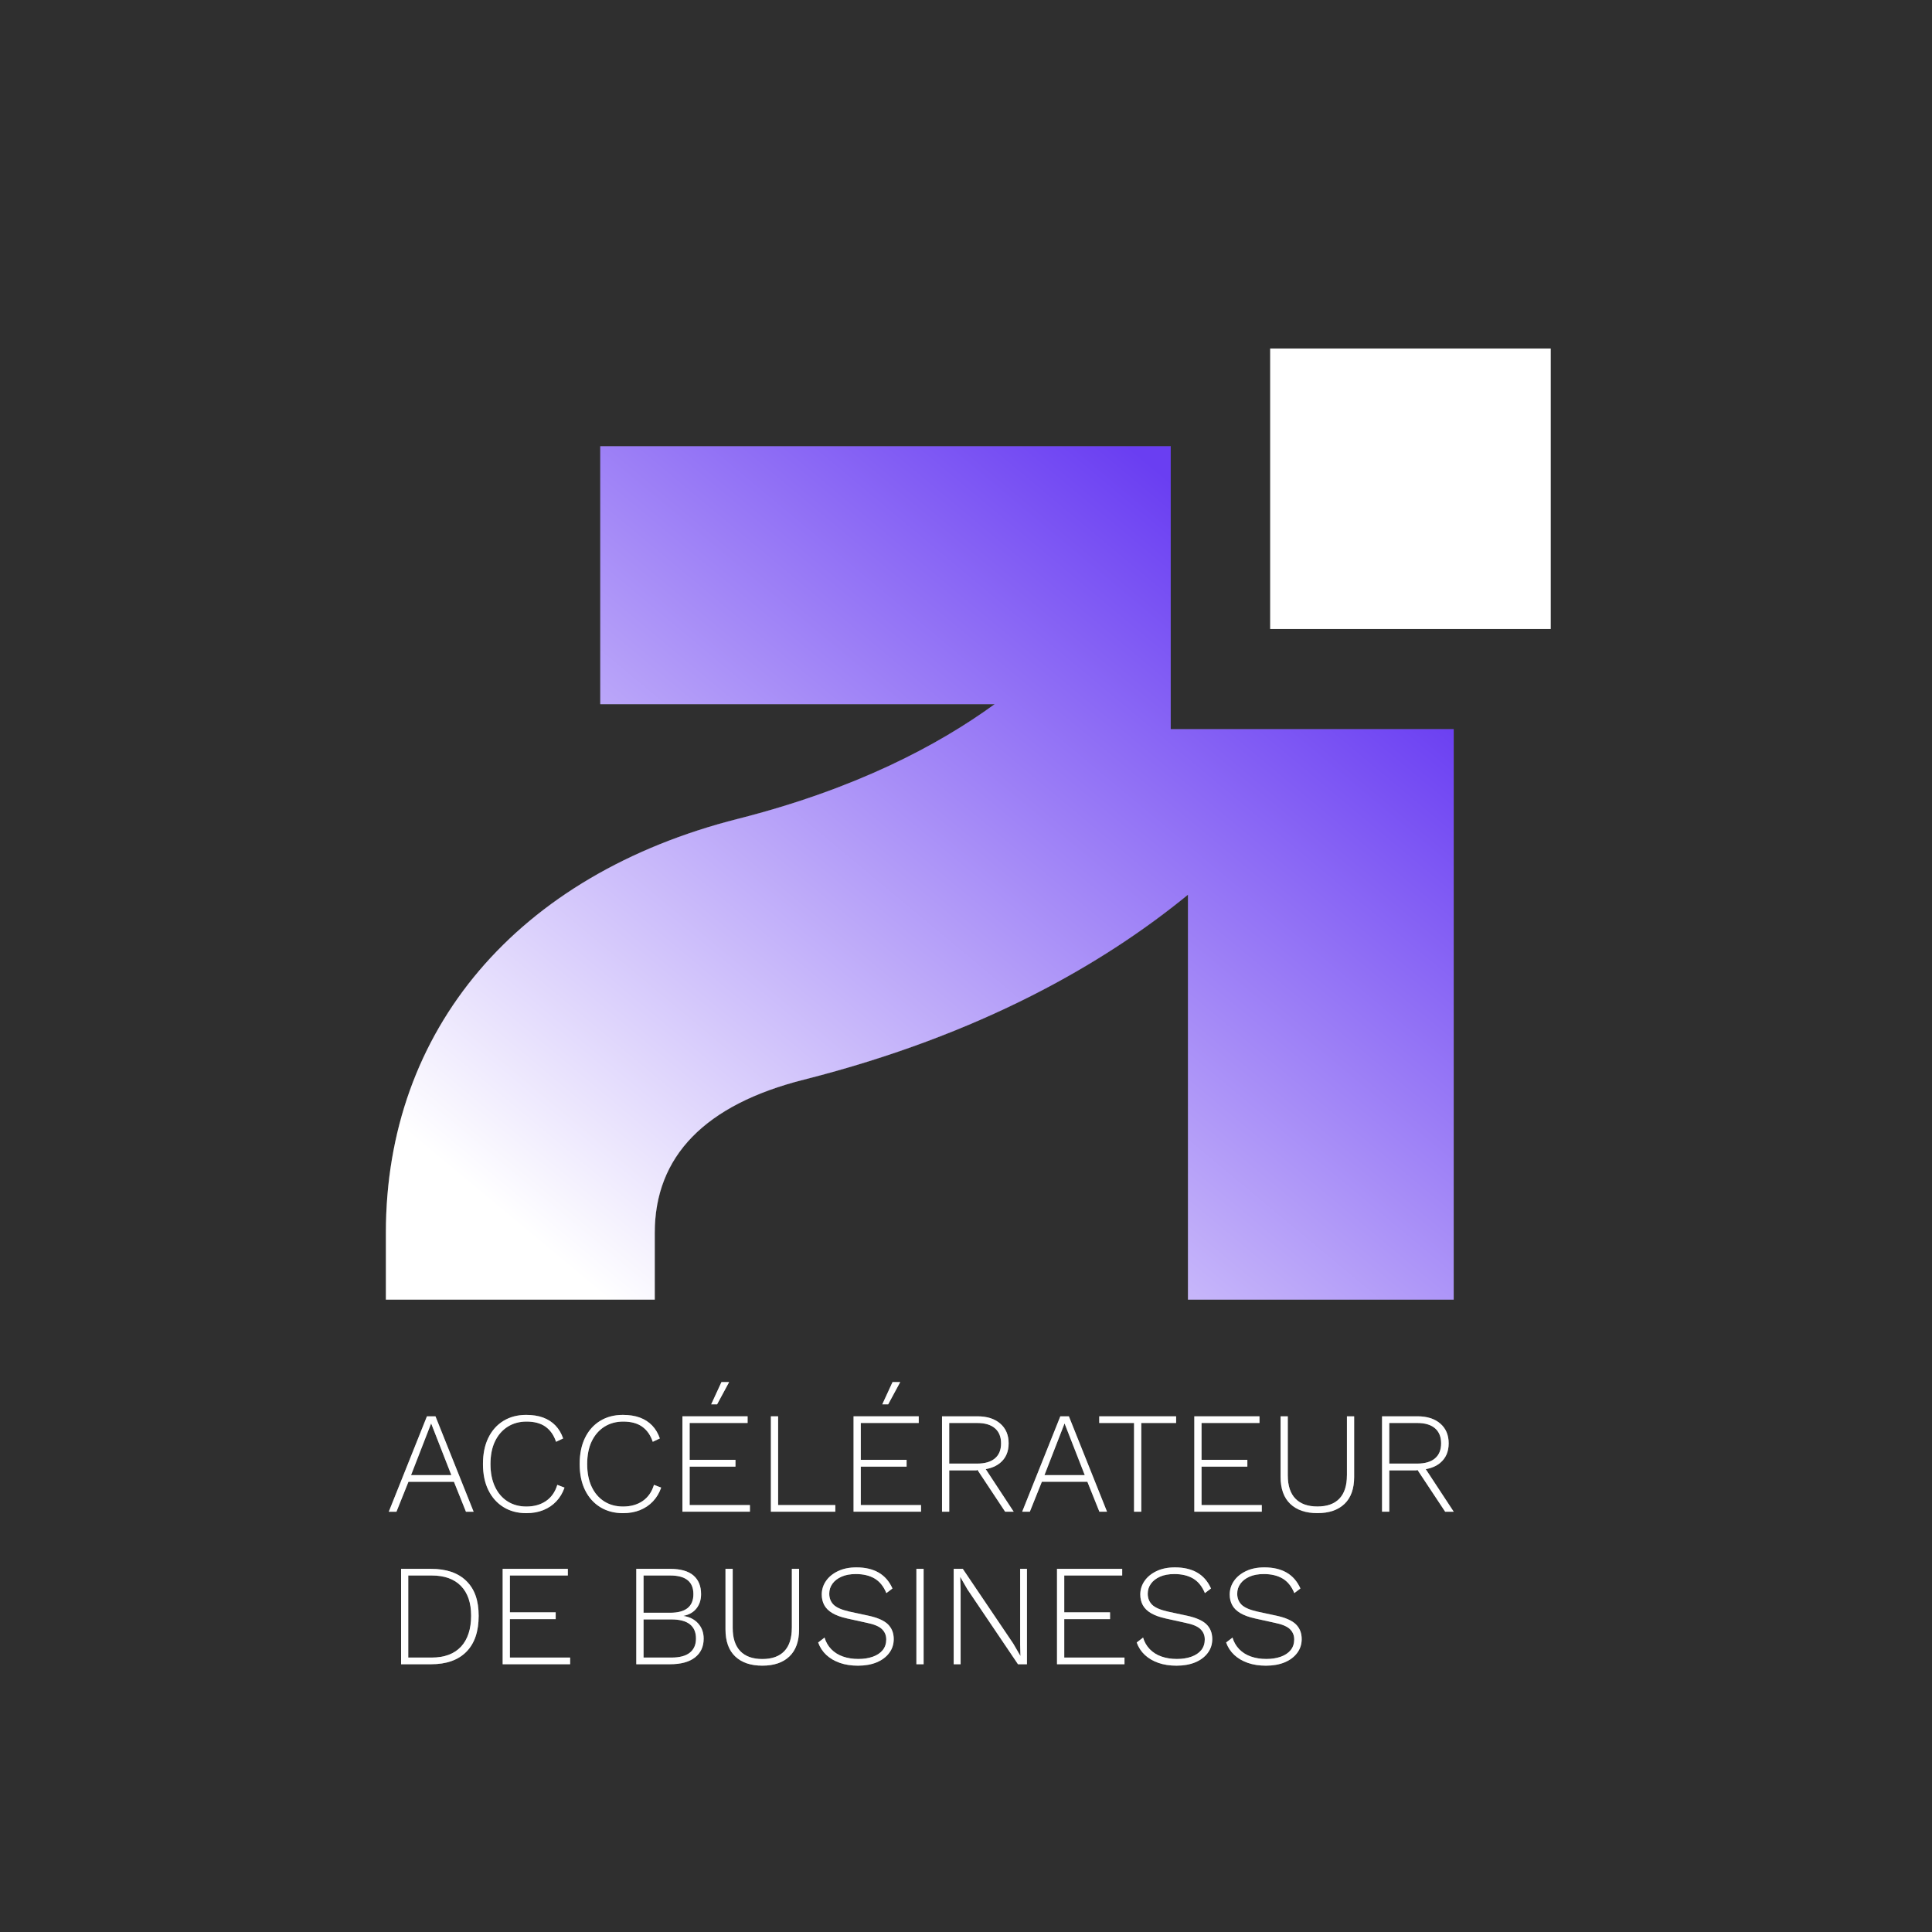 <svg xmlns="http://www.w3.org/2000/svg" xmlns:xlink="http://www.w3.org/1999/xlink" id="Calque_2" data-name="Calque 2" viewBox="0 0 463.44 463.44"><rect x="0" y="0" width="463.44" height="463.44" fill="#808080" stroke="none"/><defs><style>      .cls-1 {        fill: #2f2f2f;      }      .cls-2 {        fill: url(#Dégradé_sans_nom_3);      }      .cls-3 {        fill: #fff;      }    </style><linearGradient id="D&#xE9;grad&#xE9;_sans_nom_3" data-name="D&#xE9;grad&#xE9; sans nom 3" x1="116.72" y1="681.08" x2="306.76" y2="452.85" gradientTransform="translate(0 -316)" gradientUnits="userSpaceOnUse"><stop offset=".2" stop-color="#fff"></stop><stop offset="1" stop-color="#6a3ef2"></stop></linearGradient></defs><g id="Calque_1-2" data-name="Calque 1"><g><polygon class="cls-1" points="103.42 341.44 98.6 353.85 108.27 353.85 103.42 341.44"></polygon><path class="cls-1" d="M161.06,388.46h-6.69v9.15h6.69c1.96,0,3.44-.39,4.42-1.18.98-.78,1.47-1.92,1.47-3.4s-.49-2.64-1.47-3.41c-.98-.77-2.46-1.16-4.42-1.16Z"></path><path class="cls-1" d="M238.67,349.83c.98-.83,1.47-2.03,1.47-3.6s-.49-2.78-1.47-3.62c-.98-.84-2.4-1.27-4.25-1.27h-6.72v9.74h6.72c1.85,0,3.26-.42,4.25-1.25Z"></path><path class="cls-1" d="M103.55,377.92h-5.62v19.69h5.62c3.05,0,5.39-.87,7.02-2.6,1.63-1.73,2.44-4.21,2.44-7.42s-.81-5.48-2.44-7.16c-1.63-1.68-3.97-2.51-7.02-2.51Z"></path><polygon class="cls-1" points="250.54 353.85 260.21 353.85 255.36 341.44 250.54 353.85"></polygon><path class="cls-1" d="M166.33,382.39c0-2.98-1.86-4.47-5.58-4.47h-6.38v8.95h6.38c3.72,0,5.58-1.49,5.58-4.47Z"></path><path class="cls-1" d="M0,0v463.44h463.44V0H0ZM92.57,295.73c0-48.73,31.53-85.91,84.48-99.32,28.24-7.17,47.97-17.62,61.55-27.49h-94.6v-61.88h136.84v67.87h67.87v136.84h-63.74v-97.13c-20.07,16.44-49.58,33.56-92.07,44.35-23.78,5.99-35.83,18.38-35.83,36.76v16.02h-64.5v-16.02ZM299.21,350.18v1.63h-10.99v9.22h14.45v1.59h-16.19v-22.88h15.63v1.59h-13.9v8.84h10.99ZM220.38,339.74v1.59h-13.9v8.84h10.99v1.63h-10.99v9.22h14.45v1.59h-16.19v-22.88h15.63ZM211.64,336.86l2.46-5.34h1.84l-2.88,5.34h-1.42ZM200.37,361.03v1.59h-15.46v-22.88h1.73v21.29h13.73ZM179.33,339.74v1.59h-13.9v8.84h10.99v1.63h-10.99v9.22h14.45v1.59h-16.19v-22.88h15.63ZM170.6,336.86l2.46-5.34h1.84l-2.88,5.34h-1.42ZM93.26,362.62l9.15-22.88h2.05l9.15,22.88h-1.84l-2.88-7.18h-10.92l-2.88,7.18h-1.84ZM111.86,396.23c-1.98,1.99-4.79,2.98-8.44,2.98h-7.21v-22.88h7.21c3.65,0,6.47.97,8.44,2.9s2.96,4.72,2.96,8.37-.99,6.64-2.96,8.63ZM117.16,357.46c-.87-1.76-1.3-3.85-1.3-6.28s.43-4.52,1.28-6.27c.86-1.76,2.06-3.12,3.62-4.07,1.56-.96,3.38-1.44,5.46-1.44,1.55,0,2.9.21,4.07.64,1.17.43,2.15,1.06,2.96,1.91.81.85,1.42,1.88,1.84,3.1l-1.7.8c-.53-1.59-1.37-2.8-2.53-3.62-1.16-.82-2.67-1.23-4.54-1.23-1.71,0-3.22.41-4.52,1.23-1.3.82-2.32,1.99-3.05,3.5-.73,1.51-1.09,3.33-1.09,5.46s.36,3.92,1.08,5.44c.72,1.52,1.72,2.7,3.02,3.52,1.29.82,2.8,1.23,4.51,1.23,1.85,0,3.42-.45,4.72-1.33,1.29-.89,2.19-2.18,2.7-3.87l1.73.66c-.44,1.27-1.09,2.37-1.96,3.29-.87.92-1.91,1.63-3.12,2.11-1.21.49-2.57.73-4.07.73-2.08,0-3.9-.48-5.46-1.44s-2.77-2.32-3.64-4.07ZM136.76,399.21h-16.19v-22.88h15.63v1.59h-13.9v8.84h10.99v1.63h-10.99v9.22h14.45v1.59ZM143.99,361.53c-1.56-.96-2.77-2.32-3.64-4.07-.87-1.76-1.3-3.85-1.3-6.28s.43-4.52,1.28-6.27c.86-1.76,2.06-3.12,3.62-4.07,1.56-.96,3.38-1.44,5.46-1.44,1.55,0,2.9.21,4.07.64,1.17.43,2.15,1.06,2.96,1.91.81.85,1.42,1.88,1.84,3.1l-1.7.8c-.53-1.59-1.37-2.8-2.53-3.62-1.16-.82-2.67-1.23-4.54-1.23-1.71,0-3.22.41-4.52,1.23-1.3.82-2.32,1.99-3.05,3.5-.73,1.51-1.09,3.33-1.09,5.46s.36,3.92,1.07,5.44c.72,1.52,1.72,2.7,3.02,3.52,1.29.82,2.8,1.23,4.51,1.23,1.85,0,3.42-.45,4.72-1.33,1.29-.89,2.19-2.18,2.7-3.87l1.73.66c-.44,1.27-1.09,2.37-1.96,3.29-.87.92-1.91,1.63-3.12,2.11s-2.57.73-4.07.73c-2.08,0-3.9-.48-5.46-1.44ZM166.71,397.58c-1.39,1.09-3.39,1.63-6,1.63h-8.08v-22.88h8.08c2.52,0,4.39.53,5.62,1.58,1.22,1.05,1.84,2.55,1.84,4.49,0,1.32-.36,2.44-1.07,3.38-.72.94-1.76,1.54-3.12,1.82v.03c1.48.23,2.65.84,3.52,1.82s1.3,2.19,1.3,3.62c0,1.92-.69,3.42-2.08,4.51ZM191.67,390.85c0,2.84-.77,5.01-2.31,6.48s-3.7,2.22-6.5,2.22-4.97-.74-6.52-2.22c-1.55-1.48-2.32-3.64-2.32-6.48v-14.52h1.73v14.18c0,2.45.6,4.3,1.82,5.56,1.21,1.26,2.98,1.89,5.29,1.89s4.07-.63,5.27-1.89c1.2-1.26,1.8-3.11,1.8-5.56v-14.18h1.73v14.52ZM213.29,396.5c-.73.97-1.73,1.72-3,2.25-1.27.53-2.76.8-4.47.8s-3.1-.23-4.39-.68c-1.28-.45-2.36-1.09-3.24-1.91-.88-.82-1.52-1.81-1.94-2.97l1.53-1.18c.32,1.09.86,2.02,1.61,2.79.75.77,1.68,1.36,2.79,1.75s2.35.59,3.71.59,2.45-.18,3.47-.54c1.02-.36,1.81-.88,2.37-1.58.57-.69.85-1.55.85-2.57s-.34-1.79-1.02-2.46c-.68-.67-1.89-1.18-3.62-1.52l-4.72-1.04c-1.46-.32-2.63-.75-3.54-1.28-.9-.53-1.55-1.17-1.96-1.92-.4-.75-.61-1.6-.61-2.55,0-1.18.34-2.26,1.01-3.24.67-.98,1.63-1.77,2.88-2.37s2.73-.9,4.44-.9c2.1,0,3.88.42,5.32,1.25,1.44.83,2.55,2.1,3.31,3.81l-1.46,1.11c-.67-1.62-1.61-2.79-2.82-3.5-1.21-.71-2.71-1.07-4.49-1.07-1.36,0-2.52.21-3.47.64-.95.43-1.67.99-2.17,1.7-.5.71-.75,1.5-.75,2.37,0,1.06.35,1.94,1.04,2.64.69.69,1.96,1.25,3.81,1.66l4.51.97c2.24.49,3.82,1.18,4.73,2.1s1.37,2.09,1.37,3.52c0,1.25-.36,2.36-1.09,3.33ZM221.56,399.21h-1.73v-22.88h1.73v22.88ZM227.69,362.62h-1.73v-22.88h8.49c2.29,0,4.11.58,5.46,1.73,1.35,1.15,2.03,2.74,2.03,4.75s-.68,3.58-2.05,4.7c-.93.76-2.09,1.25-3.45,1.49l6.71,10.21h-2.05l-6.64-10.02s-.04,0-.05,0l-.17.1h-6.55v9.91ZM246.34,399.21h-2.15l-12.13-17.96-1.7-2.95h-.04l.1,2.77v18.13h-1.66v-22.88h2.18l12.1,17.92,1.73,2.98-.07-2.77v-18.13h1.63v22.88ZM247.03,362.62h-1.84l9.15-22.88h2.05l9.15,22.88h-1.84l-2.88-7.18h-10.92l-2.88,7.18ZM269.74,399.21h-16.19v-22.88h15.63v1.59h-13.9v8.84h10.99v1.63h-10.99v9.22h14.45v1.59ZM263.68,341.34v-1.59h18.44v1.59h-8.35v21.29h-1.73v-21.29h-8.36ZM289.69,396.5c-.73.97-1.73,1.72-3,2.25-1.27.53-2.76.8-4.47.8s-3.1-.23-4.39-.68c-1.28-.45-2.36-1.09-3.24-1.91-.88-.82-1.52-1.81-1.94-2.97l1.53-1.18c.32,1.09.86,2.02,1.61,2.79.75.77,1.68,1.36,2.79,1.75s2.35.59,3.71.59,2.45-.18,3.47-.54c1.02-.36,1.81-.88,2.37-1.58.57-.69.85-1.55.85-2.57s-.34-1.79-1.02-2.46c-.68-.67-1.89-1.18-3.62-1.52l-4.72-1.04c-1.46-.32-2.63-.75-3.54-1.28-.9-.53-1.55-1.17-1.96-1.92-.4-.75-.61-1.6-.61-2.55,0-1.18.34-2.26,1.01-3.24.67-.98,1.63-1.77,2.88-2.37,1.25-.6,2.73-.9,4.44-.9,2.1,0,3.88.42,5.32,1.25,1.44.83,2.55,2.1,3.31,3.81l-1.46,1.11c-.67-1.62-1.61-2.79-2.83-3.5-1.21-.71-2.71-1.07-4.49-1.07-1.36,0-2.52.21-3.47.64-.95.43-1.67.99-2.17,1.7-.5.71-.75,1.5-.75,2.37,0,1.06.35,1.94,1.04,2.64.69.69,1.96,1.25,3.81,1.66l4.51.97c2.24.49,3.82,1.18,4.73,2.1.91.91,1.37,2.09,1.37,3.52,0,1.25-.36,2.36-1.09,3.33ZM311.15,396.5c-.73.97-1.73,1.72-3,2.25-1.27.53-2.76.8-4.47.8s-3.1-.23-4.39-.68c-1.28-.45-2.36-1.09-3.24-1.91-.88-.82-1.52-1.81-1.94-2.97l1.53-1.18c.32,1.09.86,2.02,1.61,2.79.75.77,1.68,1.36,2.79,1.75s2.35.59,3.71.59,2.45-.18,3.47-.54c1.02-.36,1.81-.88,2.37-1.58.57-.69.85-1.55.85-2.57s-.34-1.79-1.02-2.46c-.68-.67-1.89-1.18-3.62-1.52l-4.72-1.04c-1.46-.32-2.63-.75-3.54-1.28-.9-.53-1.55-1.17-1.96-1.92-.4-.75-.61-1.6-.61-2.55,0-1.18.34-2.26,1.01-3.24.67-.98,1.63-1.77,2.88-2.37s2.73-.9,4.44-.9c2.1,0,3.88.42,5.32,1.25,1.44.83,2.55,2.1,3.31,3.81l-1.46,1.11c-.67-1.62-1.61-2.79-2.82-3.5-1.21-.71-2.71-1.07-4.49-1.07-1.36,0-2.52.21-3.47.64-.95.43-1.67.99-2.17,1.7-.5.71-.75,1.5-.75,2.37,0,1.06.35,1.94,1.04,2.64.69.69,1.96,1.25,3.81,1.66l4.51.97c2.24.49,3.82,1.18,4.73,2.1s1.37,2.09,1.37,3.52c0,1.25-.36,2.36-1.09,3.33ZM324.83,354.27c0,2.84-.77,5.01-2.31,6.48s-3.7,2.22-6.5,2.22-4.97-.74-6.52-2.22c-1.55-1.48-2.32-3.64-2.32-6.48v-14.52h1.73v14.18c0,2.45.6,4.3,1.82,5.56,1.21,1.26,2.98,1.89,5.29,1.89s4.07-.63,5.27-1.89c1.2-1.26,1.8-3.11,1.8-5.56v-14.18h1.73v14.52ZM346.67,362.62l-6.64-10.02s-.04,0-.05,0l-.17.1h-6.55v9.91h-1.73v-22.88h8.49c2.29,0,4.11.58,5.46,1.73,1.35,1.15,2.03,2.74,2.03,4.75s-.68,3.58-2.05,4.7c-.93.76-2.09,1.25-3.45,1.49l6.71,10.21h-2.05ZM371.98,150.88h-67.28v-67.28h67.28v67.28Z"></path><path class="cls-1" d="M344.22,349.83c.98-.83,1.47-2.03,1.47-3.6s-.49-2.78-1.47-3.62c-.98-.84-2.4-1.27-4.25-1.27h-6.72v9.74h6.72c1.85,0,3.26-.42,4.25-1.25Z"></path><path class="cls-3" d="M108.89,355.45l2.88,7.18h1.84l-9.15-22.88h-2.05l-9.15,22.88h1.84l2.88-7.18h10.92ZM103.42,341.44l4.85,12.41h-9.67l4.82-12.41Z"></path><path class="cls-3" d="M126.26,362.97c1.5,0,2.86-.24,4.07-.73,1.21-.49,2.25-1.19,3.12-2.11.87-.93,1.52-2.02,1.96-3.29l-1.73-.66c-.51,1.69-1.41,2.98-2.7,3.87-1.29.89-2.87,1.33-4.72,1.33-1.71,0-3.21-.41-4.51-1.23-1.29-.82-2.3-1.99-3.02-3.52-.72-1.53-1.08-3.34-1.08-5.44s.36-3.95,1.09-5.46c.73-1.51,1.75-2.68,3.05-3.5,1.31-.82,2.81-1.23,4.52-1.23,1.87,0,3.39.41,4.54,1.23,1.15.82,2,2.03,2.53,3.62l1.7-.8c-.42-1.22-1.03-2.26-1.84-3.1-.81-.84-1.8-1.48-2.96-1.91-1.17-.43-2.53-.64-4.07-.64-2.08,0-3.9.48-5.46,1.44-1.56.96-2.77,2.32-3.62,4.07-.86,1.76-1.28,3.85-1.28,6.27s.43,4.52,1.3,6.28c.87,1.76,2.08,3.11,3.64,4.07s3.38,1.44,5.46,1.44Z"></path><path class="cls-3" d="M156.64,360.13c.87-.93,1.52-2.02,1.96-3.29l-1.73-.66c-.51,1.69-1.41,2.98-2.7,3.87-1.29.89-2.87,1.33-4.72,1.33-1.71,0-3.21-.41-4.51-1.23-1.29-.82-2.3-1.99-3.02-3.52-.72-1.53-1.07-3.34-1.07-5.44s.36-3.95,1.09-5.46c.73-1.51,1.75-2.68,3.05-3.5,1.31-.82,2.81-1.23,4.52-1.23,1.87,0,3.39.41,4.54,1.23,1.15.82,2,2.03,2.53,3.62l1.7-.8c-.42-1.22-1.03-2.26-1.84-3.1-.81-.84-1.8-1.48-2.96-1.91-1.17-.43-2.53-.64-4.07-.64-2.08,0-3.9.48-5.46,1.44-1.56.96-2.77,2.32-3.62,4.07-.86,1.76-1.28,3.85-1.28,6.27s.43,4.52,1.3,6.28c.87,1.76,2.08,3.11,3.64,4.07s3.38,1.44,5.46,1.44c1.5,0,2.86-.24,4.07-.73s2.25-1.19,3.12-2.11Z"></path><polygon class="cls-3" points="173.06 331.53 170.6 336.86 172.02 336.86 174.9 331.53 173.06 331.53"></polygon><polygon class="cls-3" points="163.7 362.62 179.89 362.62 179.89 361.03 165.43 361.03 165.43 351.81 176.42 351.81 176.42 350.18 165.43 350.18 165.43 341.34 179.33 341.34 179.33 339.74 163.7 339.74 163.7 362.62"></polygon><polygon class="cls-3" points="184.92 339.74 184.92 362.62 200.37 362.62 200.37 361.03 186.65 361.03 186.65 339.74 184.92 339.74"></polygon><polygon class="cls-3" points="214.1 331.53 211.64 336.86 213.06 336.86 215.94 331.53 214.1 331.53"></polygon><polygon class="cls-3" points="204.75 362.62 220.93 362.62 220.93 361.03 206.48 361.03 206.48 351.81 217.47 351.81 217.47 350.18 206.48 350.18 206.48 341.34 220.38 341.34 220.38 339.74 204.75 339.74 204.75 362.62"></polygon><path class="cls-3" d="M234.42,352.6s.04,0,.05,0l6.64,10.02h2.05l-6.71-10.21c1.36-.24,2.52-.73,3.45-1.49,1.36-1.12,2.05-2.69,2.05-4.7s-.68-3.59-2.03-4.75c-1.35-1.16-3.17-1.73-5.46-1.73h-8.49v22.88h1.73v-9.91h6.55l.17-.1ZM227.69,341.34h6.72c1.85,0,3.26.42,4.25,1.27.98.84,1.47,2.05,1.47,3.62s-.49,2.77-1.47,3.6c-.98.83-2.4,1.25-4.25,1.25h-6.72v-9.74Z"></path><path class="cls-3" d="M263.71,362.62h1.84l-9.15-22.88h-2.05l-9.15,22.88h1.84l2.88-7.18h10.92l2.88,7.18ZM250.54,353.85l4.82-12.41,4.85,12.41h-9.67Z"></path><polygon class="cls-3" points="273.76 362.62 273.76 341.34 282.12 341.34 282.12 339.74 263.68 339.74 263.68 341.34 272.03 341.34 272.03 362.62 273.76 362.62"></polygon><polygon class="cls-3" points="302.12 341.34 302.12 339.74 286.49 339.74 286.49 362.62 302.67 362.62 302.67 361.03 288.22 361.03 288.22 351.81 299.21 351.81 299.21 350.18 288.22 350.18 288.22 341.34 302.12 341.34"></polygon><path class="cls-3" d="M323.09,353.92c0,2.45-.6,4.3-1.8,5.56-1.2,1.26-2.96,1.89-5.27,1.89s-4.07-.63-5.29-1.89c-1.21-1.26-1.82-3.11-1.82-5.56v-14.18h-1.73v14.52c0,2.84.78,5.01,2.32,6.48,1.55,1.48,3.72,2.22,6.52,2.22s4.96-.74,6.5-2.22,2.31-3.64,2.31-6.48v-14.52h-1.73v14.18Z"></path><path class="cls-3" d="M345.45,350.92c1.36-1.12,2.05-2.69,2.05-4.7s-.68-3.59-2.03-4.75c-1.35-1.16-3.17-1.73-5.46-1.73h-8.49v22.88h1.73v-9.91h6.55l.17-.1s.04,0,.05,0l6.64,10.02h2.05l-6.71-10.21c1.36-.24,2.52-.73,3.45-1.49ZM333.25,351.08v-9.74h6.72c1.85,0,3.26.42,4.25,1.27.98.84,1.47,2.05,1.47,3.62s-.49,2.77-1.47,3.6c-.98.83-2.4,1.25-4.25,1.25h-6.72Z"></path><path class="cls-3" d="M103.42,376.33h-7.21v22.88h7.21c3.65,0,6.47-.99,8.44-2.98,1.98-1.99,2.96-4.86,2.96-8.63s-.99-6.44-2.96-8.37-4.79-2.9-8.44-2.9ZM110.57,395.01c-1.63,1.73-3.97,2.6-7.02,2.6h-5.62v-19.69h5.62c3.05,0,5.39.84,7.02,2.51,1.63,1.68,2.44,4.06,2.44,7.16s-.81,5.68-2.44,7.42Z"></path><polygon class="cls-3" points="122.31 388.39 133.3 388.39 133.3 386.76 122.31 386.76 122.31 377.92 136.21 377.92 136.21 376.33 120.58 376.33 120.58 399.21 136.76 399.21 136.76 397.61 122.31 397.61 122.31 388.39"></polygon><path class="cls-3" d="M163.98,387.63v-.03c1.36-.28,2.4-.88,3.12-1.82.72-.94,1.07-2.06,1.07-3.38,0-1.94-.61-3.44-1.84-4.49-1.22-1.05-3.1-1.58-5.62-1.58h-8.08v22.88h8.08c2.61,0,4.61-.54,6-1.63s2.08-2.59,2.08-4.51c0-1.43-.43-2.64-1.3-3.62s-2.04-1.59-3.52-1.82ZM154.37,377.92h6.38c3.72,0,5.58,1.49,5.58,4.47s-1.86,4.47-5.58,4.47h-6.38v-8.95ZM165.48,396.43c-.98.79-2.46,1.18-4.42,1.18h-6.69v-9.15h6.69c1.96,0,3.44.39,4.42,1.16.98.78,1.47,1.91,1.47,3.41s-.49,2.61-1.47,3.4Z"></path><path class="cls-3" d="M189.94,390.51c0,2.45-.6,4.3-1.8,5.56-1.2,1.26-2.96,1.89-5.27,1.89s-4.07-.63-5.29-1.89c-1.21-1.26-1.82-3.11-1.82-5.56v-14.18h-1.73v14.52c0,2.84.78,5.01,2.32,6.48,1.55,1.48,3.72,2.22,6.52,2.22s4.96-.74,6.5-2.22,2.31-3.64,2.31-6.48v-14.52h-1.73v14.18Z"></path><path class="cls-3" d="M208.28,387.56l-4.51-.97c-1.85-.42-3.12-.97-3.81-1.66-.69-.69-1.04-1.57-1.04-2.64,0-.88.25-1.67.75-2.37.5-.71,1.22-1.27,2.17-1.7.95-.43,2.1-.64,3.47-.64,1.78,0,3.28.36,4.49,1.07,1.21.72,2.16,1.88,2.82,3.5l1.46-1.11c-.76-1.71-1.87-2.98-3.31-3.81-1.44-.83-3.22-1.25-5.32-1.25-1.71,0-3.19.3-4.44.9s-2.21,1.39-2.88,2.37c-.67.98-1.01,2.06-1.01,3.24,0,.95.2,1.8.61,2.55.4.75,1.06,1.39,1.96,1.92.9.53,2.08.96,3.54,1.28l4.72,1.04c1.73.35,2.94.86,3.62,1.52.68.67,1.02,1.49,1.02,2.46s-.28,1.87-.85,2.57c-.57.69-1.36,1.22-2.37,1.58-1.02.36-2.17.54-3.47.54-1.36,0-2.6-.2-3.71-.59s-2.04-.98-2.79-1.75c-.75-.78-1.29-1.7-1.61-2.79l-1.53,1.18c.42,1.16,1.06,2.14,1.94,2.97.88.82,1.96,1.46,3.24,1.91,1.28.45,2.74.68,4.39.68s3.2-.27,4.47-.8c1.27-.53,2.27-1.28,3-2.25.73-.97,1.09-2.08,1.09-3.33,0-1.43-.46-2.61-1.37-3.52s-2.49-1.61-4.73-2.1Z"></path><rect class="cls-3" x="219.82" y="376.33" width="1.73" height="22.88"></rect><polygon class="cls-3" points="244.71 394.46 244.78 397.23 243.05 394.25 230.95 376.33 228.77 376.33 228.77 399.21 230.43 399.21 230.43 381.08 230.33 378.3 230.36 378.3 232.06 381.25 244.19 399.21 246.34 399.21 246.34 376.33 244.71 376.33 244.71 394.46"></polygon><polygon class="cls-3" points="255.29 388.39 266.27 388.39 266.27 386.76 255.29 386.76 255.29 377.92 269.19 377.92 269.19 376.33 253.55 376.33 253.55 399.21 269.74 399.21 269.74 397.61 255.29 397.61 255.29 388.39"></polygon><path class="cls-3" d="M284.68,387.56l-4.51-.97c-1.85-.42-3.12-.97-3.81-1.66-.69-.69-1.04-1.57-1.04-2.64,0-.88.25-1.67.75-2.37.5-.71,1.22-1.27,2.17-1.7.95-.43,2.1-.64,3.47-.64,1.78,0,3.28.36,4.49,1.07,1.21.72,2.16,1.88,2.83,3.5l1.46-1.11c-.76-1.71-1.87-2.98-3.31-3.81-1.44-.83-3.22-1.25-5.32-1.25-1.71,0-3.19.3-4.44.9-1.25.6-2.21,1.39-2.88,2.37-.67.98-1.01,2.06-1.01,3.24,0,.95.2,1.8.61,2.55.4.75,1.06,1.39,1.96,1.92.9.53,2.08.96,3.54,1.28l4.72,1.04c1.73.35,2.94.86,3.62,1.52.68.67,1.02,1.49,1.02,2.46s-.28,1.87-.85,2.57c-.57.69-1.36,1.22-2.37,1.58-1.02.36-2.17.54-3.47.54-1.36,0-2.6-.2-3.71-.59s-2.04-.98-2.79-1.75c-.75-.78-1.29-1.7-1.61-2.79l-1.53,1.18c.42,1.16,1.06,2.14,1.94,2.97.88.82,1.96,1.46,3.24,1.91,1.28.45,2.74.68,4.39.68s3.2-.27,4.47-.8c1.27-.53,2.27-1.28,3-2.25.73-.97,1.09-2.08,1.09-3.33,0-1.43-.46-2.61-1.37-3.52-.91-.91-2.49-1.61-4.73-2.1Z"></path><path class="cls-3" d="M306.14,387.56l-4.51-.97c-1.85-.42-3.12-.97-3.81-1.66-.69-.69-1.04-1.57-1.04-2.64,0-.88.25-1.67.75-2.37.5-.71,1.22-1.27,2.17-1.7.95-.43,2.1-.64,3.47-.64,1.78,0,3.28.36,4.49,1.07,1.21.72,2.16,1.88,2.82,3.5l1.46-1.11c-.76-1.71-1.87-2.98-3.31-3.81-1.44-.83-3.22-1.25-5.32-1.25-1.71,0-3.19.3-4.44.9s-2.21,1.39-2.88,2.37c-.67.98-1.01,2.06-1.01,3.24,0,.95.2,1.8.61,2.55.4.75,1.06,1.39,1.96,1.92.9.53,2.08.96,3.54,1.28l4.72,1.04c1.73.35,2.94.86,3.62,1.52.68.67,1.02,1.49,1.02,2.46s-.28,1.87-.85,2.57c-.57.69-1.36,1.22-2.37,1.58-1.02.36-2.17.54-3.47.54-1.36,0-2.6-.2-3.71-.59s-2.04-.98-2.79-1.75c-.75-.78-1.29-1.7-1.61-2.79l-1.53,1.18c.42,1.16,1.06,2.14,1.94,2.97.88.82,1.96,1.46,3.24,1.91,1.28.45,2.74.68,4.39.68s3.2-.27,4.47-.8c1.27-.53,2.27-1.28,3-2.25.73-.97,1.09-2.08,1.09-3.33,0-1.43-.46-2.61-1.37-3.52s-2.49-1.61-4.73-2.1Z"></path><path class="cls-1" d="M157.06,295.73c0-18.38,12.06-30.77,35.83-36.76,42.49-10.79,72-27.91,92.07-44.35v97.13h63.74v-136.84h-67.87v-67.87h-136.84v61.88h94.6c-13.57,9.86-33.3,20.32-61.55,27.49-52.95,13.41-84.48,50.59-84.48,99.32v16.02h64.5v-16.02Z"></path><path class="cls-2" d="M157.06,295.73c0-18.38,12.06-30.77,35.83-36.76,42.49-10.79,72-27.91,92.07-44.35v97.13h63.74v-136.84h-67.87v-67.87h-136.84v61.88h94.6c-13.57,9.86-33.3,20.32-61.55,27.49-52.95,13.41-84.48,50.59-84.48,99.32v16.02h64.5v-16.02Z"></path><rect class="cls-3" x="304.69" y="83.6" width="67.28" height="67.28"></rect></g></g></svg>